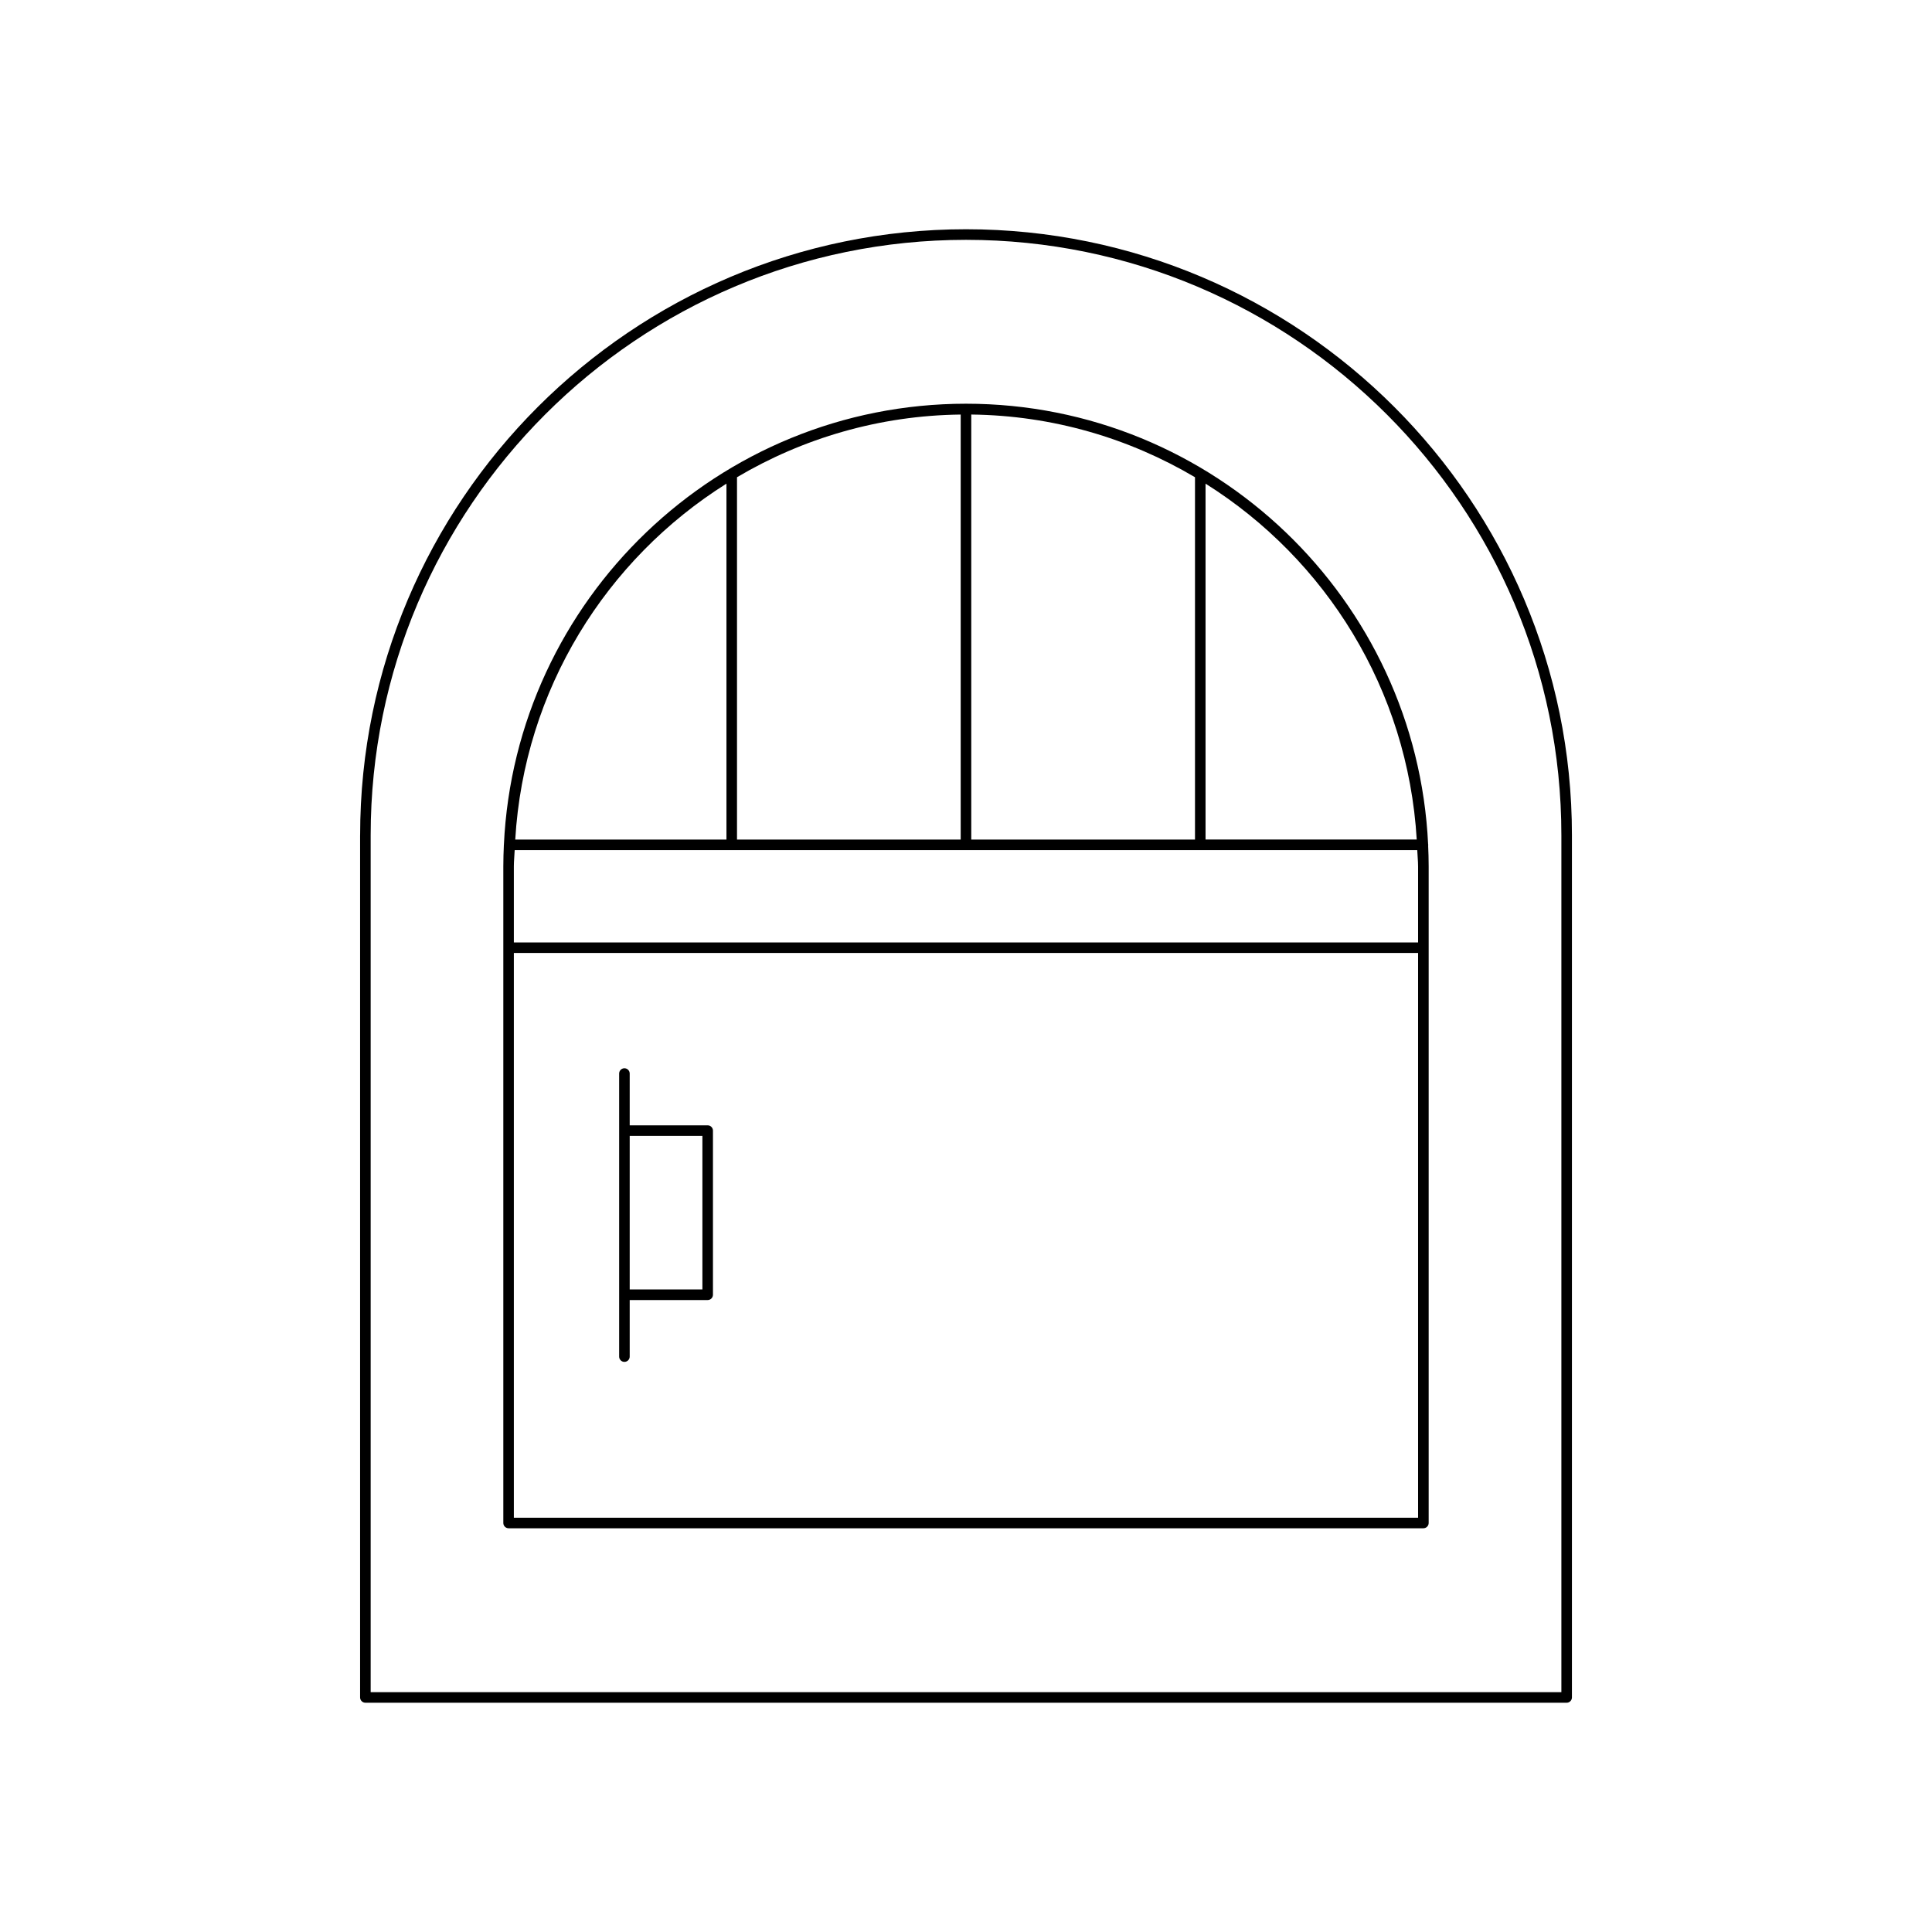 <?xml version="1.0" encoding="UTF-8"?>
<!-- Uploaded to: ICON Repo, www.svgrepo.com, Generator: ICON Repo Mixer Tools -->
<svg fill="#000000" width="800px" height="800px" version="1.1" viewBox="144 144 512 512" xmlns="http://www.w3.org/2000/svg">
 <g>
  <path d="m239.43 365.33v228.51c0 0.77 0.629 1.398 1.398 1.398l318.35 0.004c0.77 0 1.398-0.629 1.398-1.398v-228.52c0-88.539-72.035-160.57-160.57-160.57-88.535 0.004-160.57 72.035-160.57 160.57zm318.35 0v227.11h-315.55v-227.11c0-86.996 70.777-157.77 157.77-157.77 87 0 157.78 70.777 157.78 157.77z"/>
  <path d="m277.53 367.87c0 0.008-0.008 0.012-0.008 0.02s0.008 0.012 0.008 0.02c-0.086 1.887-0.145 3.781-0.145 5.688v174.01c0 0.77 0.629 1.398 1.398 1.398h242.43c0.77 0 1.398-0.629 1.398-1.398v-174.01c0-1.875-0.059-3.734-0.141-5.59 0.004-0.043 0.051-0.07 0.051-0.117 0-0.051-0.051-0.082-0.055-0.133-3.062-64.906-56.816-116.77-122.46-116.77-65.688 0-119.46 51.926-122.47 116.88zm61.785-97.402c17.445-10.305 37.656-16.359 59.281-16.609v112.64l-59.281-0.004zm-2.797 1.703v94.324h-55.973c2.348-39.762 24.098-74.305 55.973-94.324zm183.29 274.04h-239.63v-149.66h239.63zm0-172.61v20.156l-239.63-0.004v-20.152c0-1.453 0.168-2.867 0.219-4.309h239.19c0.051 1.441 0.219 2.852 0.219 4.309zm-56.324-101.43c31.867 20.023 53.613 54.562 55.965 94.316h-55.965zm-62.09-18.316c21.629 0.25 41.848 6.309 59.293 16.617v96.02l-59.293-0.004z"/>
  <path d="m309.48 504.91c0.77 0 1.398-0.629 1.398-1.398v-14.988h20.664c0.77 0 1.398-0.629 1.398-1.398v-43.5c0-0.77-0.629-1.398-1.398-1.398h-20.664v-13.73c0-0.77-0.629-1.398-1.398-1.398-0.77 0-1.398 0.629-1.398 1.398v75.02c0 0.766 0.625 1.395 1.398 1.395zm1.398-59.887h19.266v40.699h-19.266z"/>
 </g>
</svg>